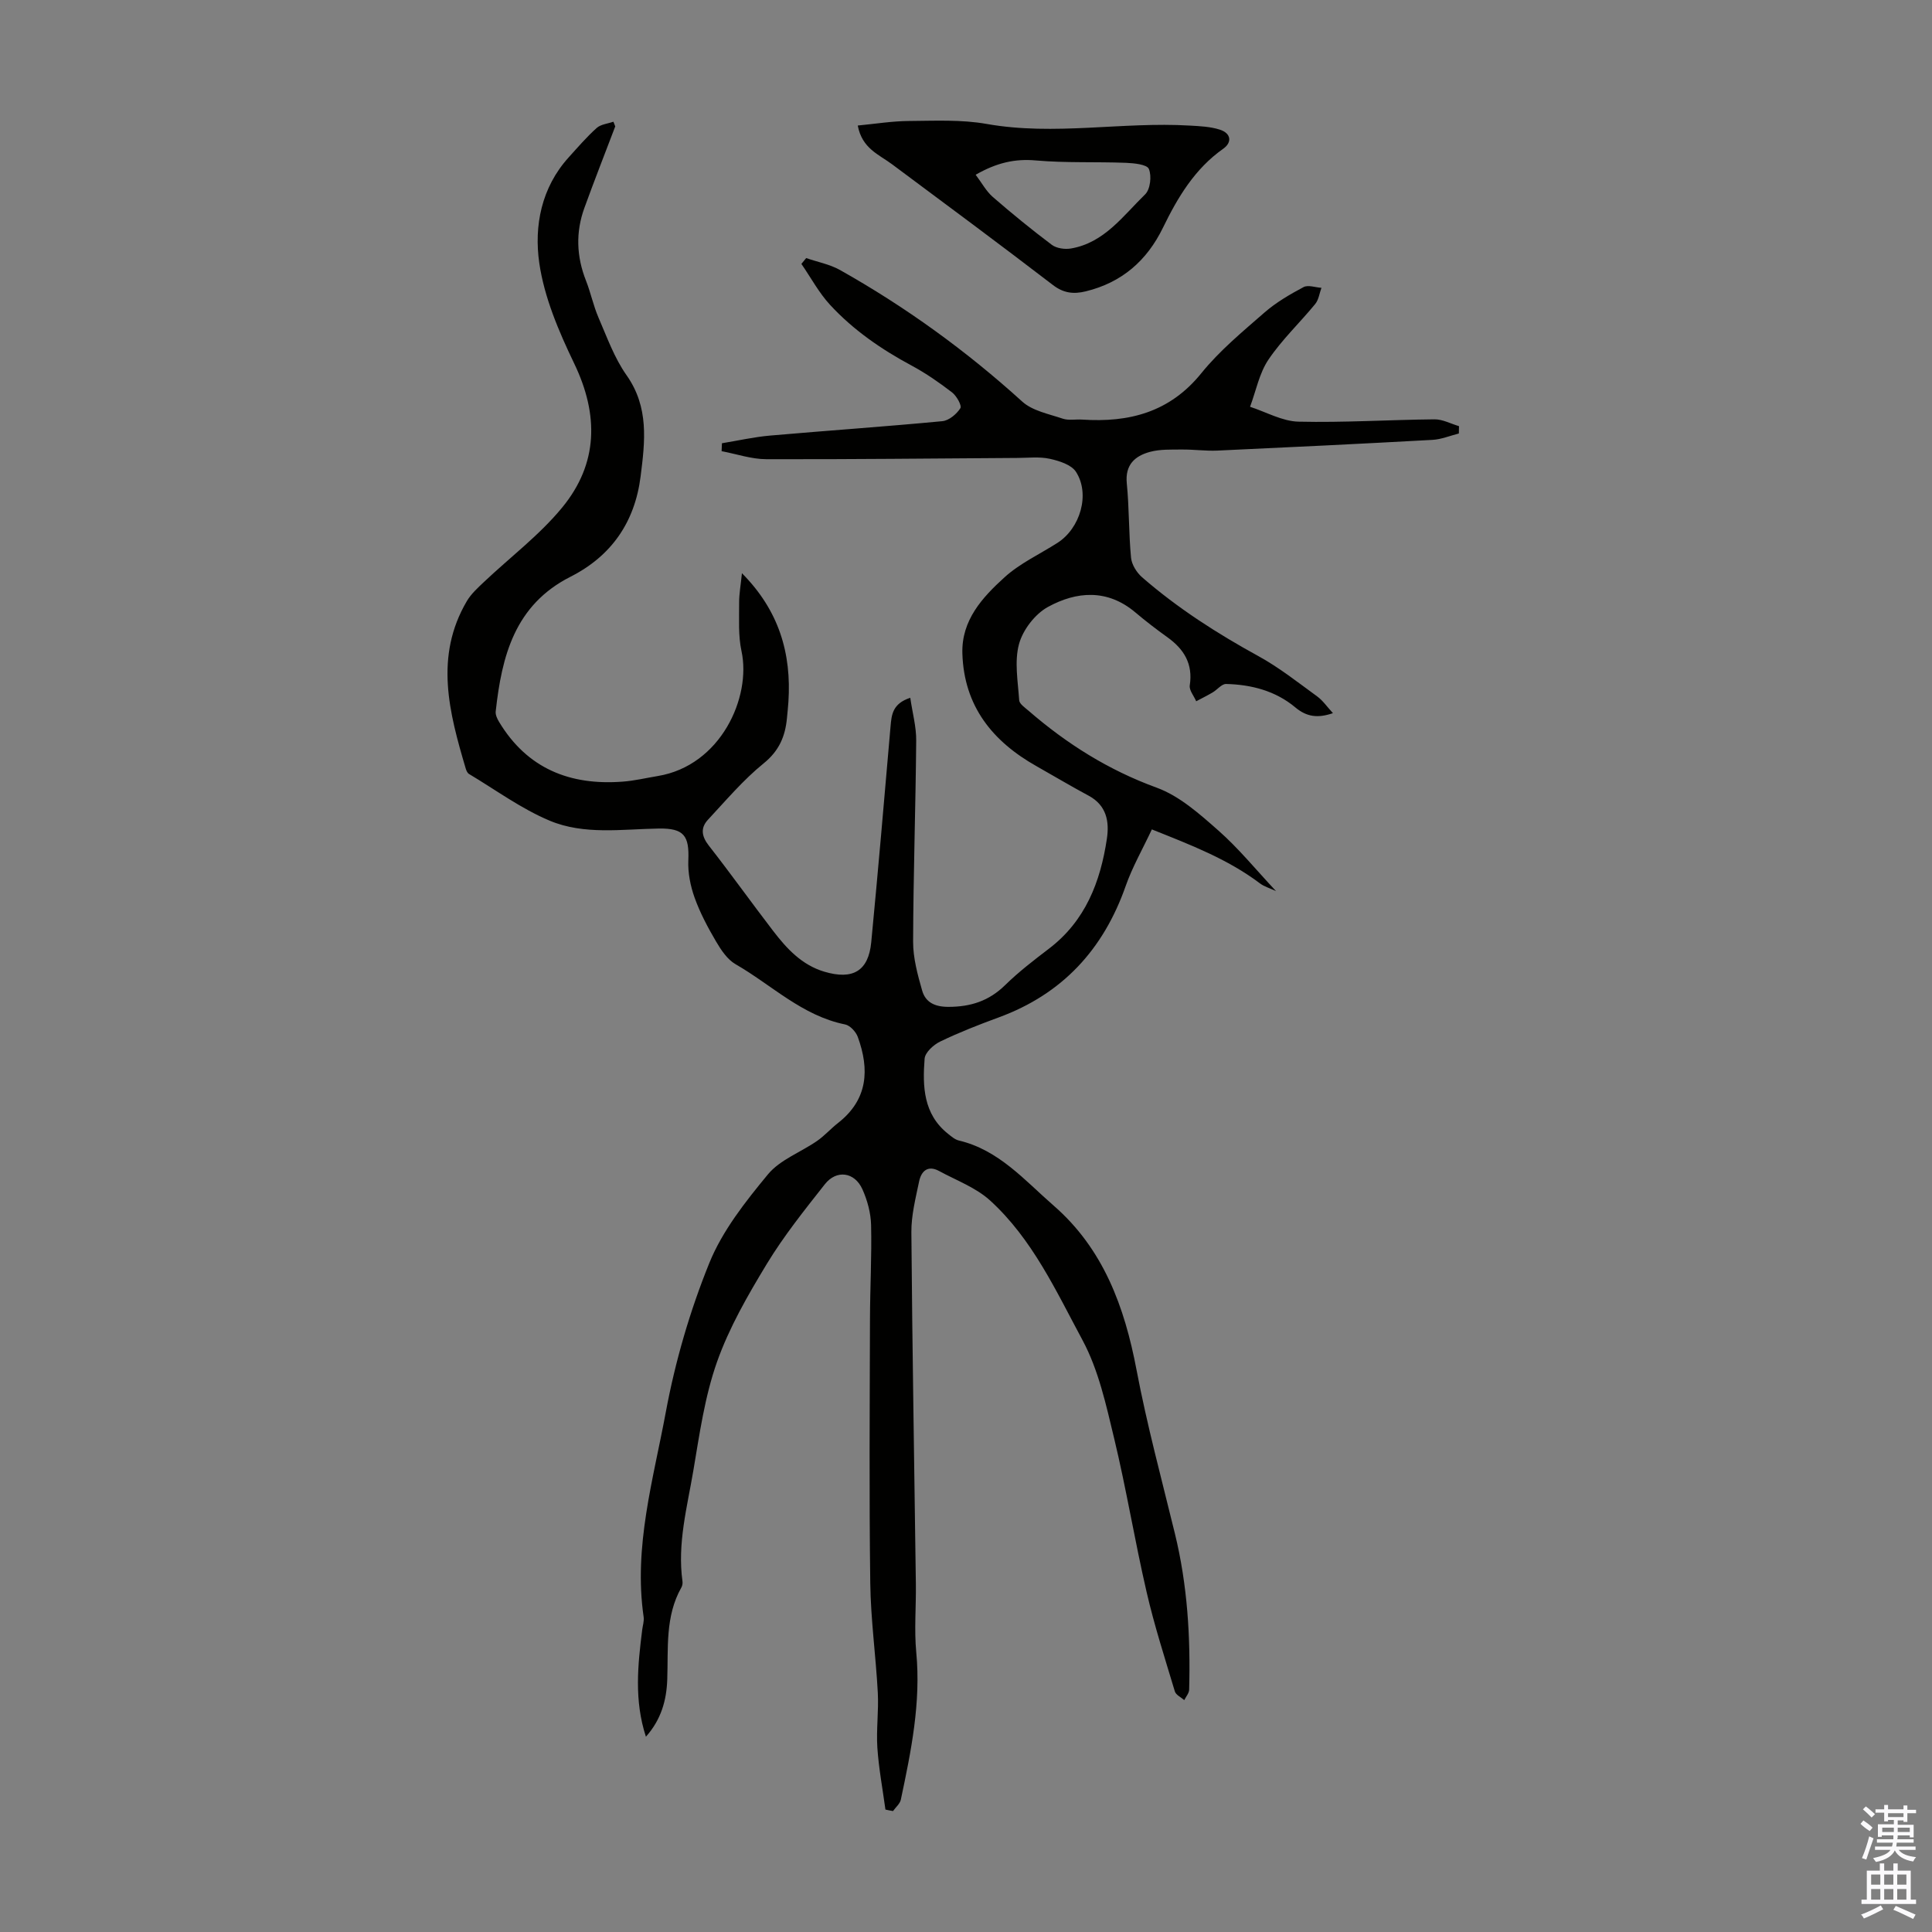 <svg enable-background="new 0 0 400 400" viewBox="0 0 400 400" xmlns="http://www.w3.org/2000/svg"><rect x="0" y="0" width="400" height="400" fill="#808080" stroke="none"/><path d="m183.32 374.65c-.58-4.26-1.38-8.5-1.67-12.78-.25-3.78.29-7.62.09-11.41-.4-7.56-1.46-15.11-1.56-22.67-.24-18.25-.11-36.5-.06-54.75.02-6.47.38-12.95.23-19.41-.06-2.5-.77-5.12-1.8-7.41-1.61-3.58-5.36-4.1-7.77-1.04-4.21 5.34-8.5 10.7-12.02 16.5-3.93 6.48-7.8 13.19-10.31 20.29-2.54 7.18-3.62 14.93-4.9 22.5s-3.34 15.11-2.25 22.93c.06.42-.03.93-.24 1.29-3.37 5.97-2.69 12.56-2.91 19-.15 4.34-1.25 8.31-4.42 11.88-2.46-7.54-1.68-14.84-.77-22.13.11-.89.42-1.8.3-2.66-2.12-14.55 2.01-28.5 4.6-42.48 1.95-10.48 4.99-20.91 8.99-30.79 2.71-6.69 7.48-12.73 12.15-18.38 2.51-3.03 6.79-4.57 10.18-6.92 1.55-1.08 2.83-2.54 4.33-3.71 6.19-4.85 6.55-11.06 4.08-17.83-.39-1.06-1.6-2.37-2.62-2.57-8.89-1.79-15.21-8.18-22.68-12.47-1.72-.99-3.02-2.97-4.07-4.76-1.69-2.88-3.29-5.89-4.41-9.02-.87-2.43-1.41-5.16-1.3-7.72.22-5.12-.91-6.67-6.12-6.59-7.6.12-15.44 1.37-22.59-1.63-5.89-2.47-11.17-6.37-16.7-9.67-.33-.2-.55-.7-.67-1.1-3.43-11.59-6.54-23.21.24-34.71.88-1.48 2.24-2.72 3.51-3.92 5.42-5.13 11.51-9.71 16.21-15.43 7.46-9.07 7.62-19.17 2.48-29.85-3.17-6.59-6.19-13.65-7.22-20.79-1.1-7.65.42-15.6 6.09-21.86 1.88-2.08 3.71-4.21 5.79-6.08.86-.77 2.3-.89 3.47-1.3.13.32.26.65.38.97-2.14 5.62-4.34 11.23-6.39 16.88-1.83 5.04-1.64 10.07.34 15.08.98 2.49 1.52 5.17 2.58 7.62 1.76 4.06 3.28 8.35 5.8 11.92 4.69 6.64 3.84 13.69 2.92 20.97-1.2 9.52-6.09 16.5-14.52 20.77-11.56 5.86-14.22 16.44-15.48 27.88-.08.68.3 1.51.68 2.14 5.83 9.7 14.69 13.23 25.6 12.4 2.44-.18 4.85-.76 7.27-1.16 13.03-2.15 19.41-16.3 17.34-25.86-.7-3.23-.47-6.67-.49-10.02-.01-1.85.34-3.69.58-6.11 7.68 7.73 10.28 16.61 9.62 26.65-.07 1.12-.2 2.23-.3 3.34-.35 3.78-1.62 6.79-4.84 9.39-4.21 3.41-7.78 7.65-11.5 11.64-1.58 1.69-1.36 3.42.16 5.37 4.55 5.81 8.84 11.83 13.34 17.69 2.81 3.66 5.92 7.03 10.58 8.42 5.9 1.75 9.13-.13 9.71-6.09 1.43-14.9 2.71-29.81 4-44.72.21-2.4.41-4.7 4.08-5.9.45 3.11 1.26 6 1.23 8.88-.12 13.87-.6 27.74-.64 41.61-.01 3.38.93 6.83 1.87 10.12.7 2.45 2.62 3.38 5.43 3.38 4.62 0 8.42-1.23 11.76-4.51 2.79-2.73 5.92-5.14 9.03-7.51 7.57-5.75 10.69-13.84 12.03-22.8.53-3.55-.07-6.9-3.76-8.89-3.64-1.95-7.18-4.07-10.78-6.1-9.14-5.14-15.05-12.45-15.38-23.35-.21-6.91 4.15-11.62 8.73-15.78 3.18-2.89 7.27-4.77 10.95-7.12 4.72-3.01 6.82-10.09 3.84-14.71-.95-1.48-3.47-2.27-5.42-2.7-2.14-.47-4.45-.19-6.68-.18-17.35.1-34.7.31-52.05.26-3.07-.01-6.14-1.08-9.22-1.66.02-.55.05-1.09.07-1.64 3.33-.54 6.63-1.3 9.98-1.59 11.88-1.04 23.78-1.85 35.65-2.98 1.37-.13 2.95-1.46 3.73-2.68.35-.54-.78-2.56-1.72-3.28-2.65-2.04-5.43-3.97-8.37-5.55-6.26-3.36-12.06-7.35-16.87-12.56-2.32-2.51-3.98-5.64-5.95-8.49.33-.4.66-.81.99-1.21 2.34.81 4.87 1.28 7 2.47 13.6 7.65 26.16 16.74 37.73 27.24 2.13 1.93 5.5 2.56 8.39 3.54 1.22.41 2.67.1 4.01.19 9.73.65 18.15-1.51 24.69-9.61 3.77-4.66 8.51-8.58 13.06-12.55 2.41-2.1 5.26-3.76 8.1-5.27.94-.5 2.45.07 3.7.15-.41 1.12-.57 2.46-1.28 3.34-3.19 3.89-6.91 7.4-9.7 11.54-1.9 2.82-2.57 6.47-3.8 9.75 3.34 1.08 6.66 3 10.03 3.08 9.38.22 18.77-.39 28.16-.48 1.69-.02 3.38.92 5.07 1.41-.01.51-.02 1.01-.03 1.52-1.82.46-3.63 1.22-5.47 1.32-14.84.82-29.68 1.54-44.52 2.22-2.45.11-4.91-.25-7.36-.22-2.22.02-4.52-.08-6.62.49-3.11.85-5.16 2.67-4.78 6.52.51 5.11.39 10.28.88 15.39.14 1.43 1.17 3.08 2.29 4.05 7.37 6.41 15.54 11.64 24.11 16.34 4.28 2.35 8.16 5.43 12.13 8.32 1.2.87 2.08 2.19 3.27 3.47-3.14 1.08-5.44.78-7.8-1.2-4.08-3.41-9.09-4.72-14.33-4.84-.9-.02-1.81 1.18-2.76 1.74-1.11.66-2.28 1.23-3.42 1.84-.47-1.11-1.49-2.29-1.33-3.3.68-4.45-1.19-7.49-4.64-9.96-2.27-1.63-4.49-3.33-6.63-5.14-5.78-4.88-12.16-4.39-18.11-1.12-2.66 1.46-5.17 4.73-5.97 7.66-.99 3.62-.23 7.75.03 11.64.05.77 1.19 1.53 1.93 2.17 7.91 6.86 16.56 12.3 26.54 15.94 4.72 1.72 8.88 5.44 12.76 8.86 4.16 3.66 7.7 8.02 11.94 12.55-1.35-.63-2.45-.94-3.3-1.58-6.69-5.05-14.39-7.99-22.4-11.19-1.9 4.06-4.03 7.76-5.42 11.72-4.62 13.17-13.14 22.39-26.33 27.22-4.09 1.5-8.16 3.09-12.07 4.98-1.38.66-3.13 2.26-3.23 3.55-.44 5.73-.27 11.49 4.86 15.56.68.54 1.42 1.19 2.23 1.38 8.3 1.96 13.65 8.28 19.64 13.49 10.27 8.94 14.67 20.92 17.15 34.02 2.16 11.38 5.19 22.6 7.94 33.87 2.6 10.64 3.25 21.43 2.95 32.32-.02.73-.66 1.44-1.01 2.16-.67-.59-1.73-1.07-1.95-1.8-2.05-6.83-4.25-13.64-5.85-20.59-2.44-10.54-4.18-21.25-6.71-31.77-1.67-6.93-3.23-14.17-6.55-20.35-5.47-10.17-10.39-20.96-19.14-28.93-2.94-2.68-6.99-4.16-10.57-6.11-2.34-1.27-3.69.05-4.13 2.17-.72 3.47-1.63 7.02-1.6 10.52.19 24.28.61 48.57.93 72.85.06 4.7-.36 9.44.08 14.1.99 10.42-1.06 20.46-3.19 30.51-.18.87-1.07 1.58-1.62 2.37-.52-.08-1.05-.19-1.57-.31z" fill="#010100"/><path d="m177.59 25.99c3.66-.35 7.13-.92 10.61-.94 5.36-.04 10.84-.32 16.07.61 14.05 2.49 28.05-.49 42.05.34 2.1.12 4.29.21 6.26.85 2.3.75 2.56 2.62.67 3.95-5.89 4.15-9.41 10.05-12.47 16.34-3.32 6.82-8.51 11.36-15.99 13.18-2.53.62-4.6.38-6.82-1.33-11.01-8.44-22.15-16.7-33.28-24.98-2.72-2.03-6.21-3.25-7.1-8.02zm24.41 10.19c1.27 1.68 2.18 3.41 3.55 4.6 3.96 3.44 8.03 6.76 12.22 9.91.98.73 2.68.97 3.94.76 6.92-1.17 10.81-6.77 15.38-11.21 1.07-1.04 1.38-3.82.77-5.26-.39-.94-3.07-1.2-4.75-1.27-6.21-.24-12.46.05-18.64-.49-4.35-.39-8.12.47-12.47 2.96z" fill="#010100"/><g fill="#fbfafc"><path d="m385.2 377.6.6-.7c.6.4 1.3.9 1.9 1.5l-.6.7c-.8-.5-1.4-1-1.9-1.5zm.3 7.1c.6-1.4 1.1-2.9 1.5-4.5.3.1.6.3.9.4-.5 1.4-1 2.9-1.5 4.4zm.2-10.1.6-.6c.7.5 1.3 1.1 1.9 1.6l-.7.7c-.6-.6-1.2-1.2-1.8-1.7zm8.4-.8h.8v.9h1.8v.7h-1.8v1.8h-.8v-.3h-1.2v.9h3.3v2.6h-.8v-.4h-2.5c0 .3 0 .6-.1.8h3.4v.7h-3.5c0 .3-.1.6-.1.8h4v.7h-3.5c.7.9 1.9 1.3 3.6 1.5-.2.2-.4.5-.6.9-1.9-.3-3.2-1.1-3.8-2.3-.5 1.1-1.8 2-3.9 2.4-.2-.3-.4-.5-.6-.8 1.9-.4 3.1-.9 3.6-1.7h-3.2v-.7h3.5c.1-.2.1-.5.2-.8h-3.3v-.7h3.4c0-.2 0-.5 0-.8h-2.4v.3h-.8v-2.6h3.3v-.9h-1.2v.3h-.8v-1.8h-1.8v-.7h1.8v-.9h.8v.9h3.2zm-4.4 5.5h2.4c0-.3 0-.6 0-.9h-2.4zm1.2-3.1h3.2v-.8h-3.2zm4.4 2.2h-2.4v.9h2.5v-.9z"/><path d="m389.2 385.8h.9v1.5h1.9v-1.5h.9v1.5h2.7v6h1.1v.9h-11.3v-.9h1.1v-6h2.7zm.2 8.7.5.8c-1.2.6-2.5 1.3-4 1.9-.2-.3-.3-.6-.6-.8 1.6-.6 3-1.3 4.1-1.9zm-2-4.3h1.9v-2.1h-1.9zm0 3.1h1.9v-2.2h-1.9zm2.7-3.1h1.9v-2.1h-1.9zm0 3.1h1.9v-2.2h-1.9zm2.4 1.3c1.4.6 2.7 1.2 4.1 1.8l-.5.9c-1.5-.7-2.8-1.4-4.1-1.9zm2.2-6.5h-1.9v2.1h1.9zm-1.9 5.2h1.9v-2.2h-1.9z"/></g></svg>